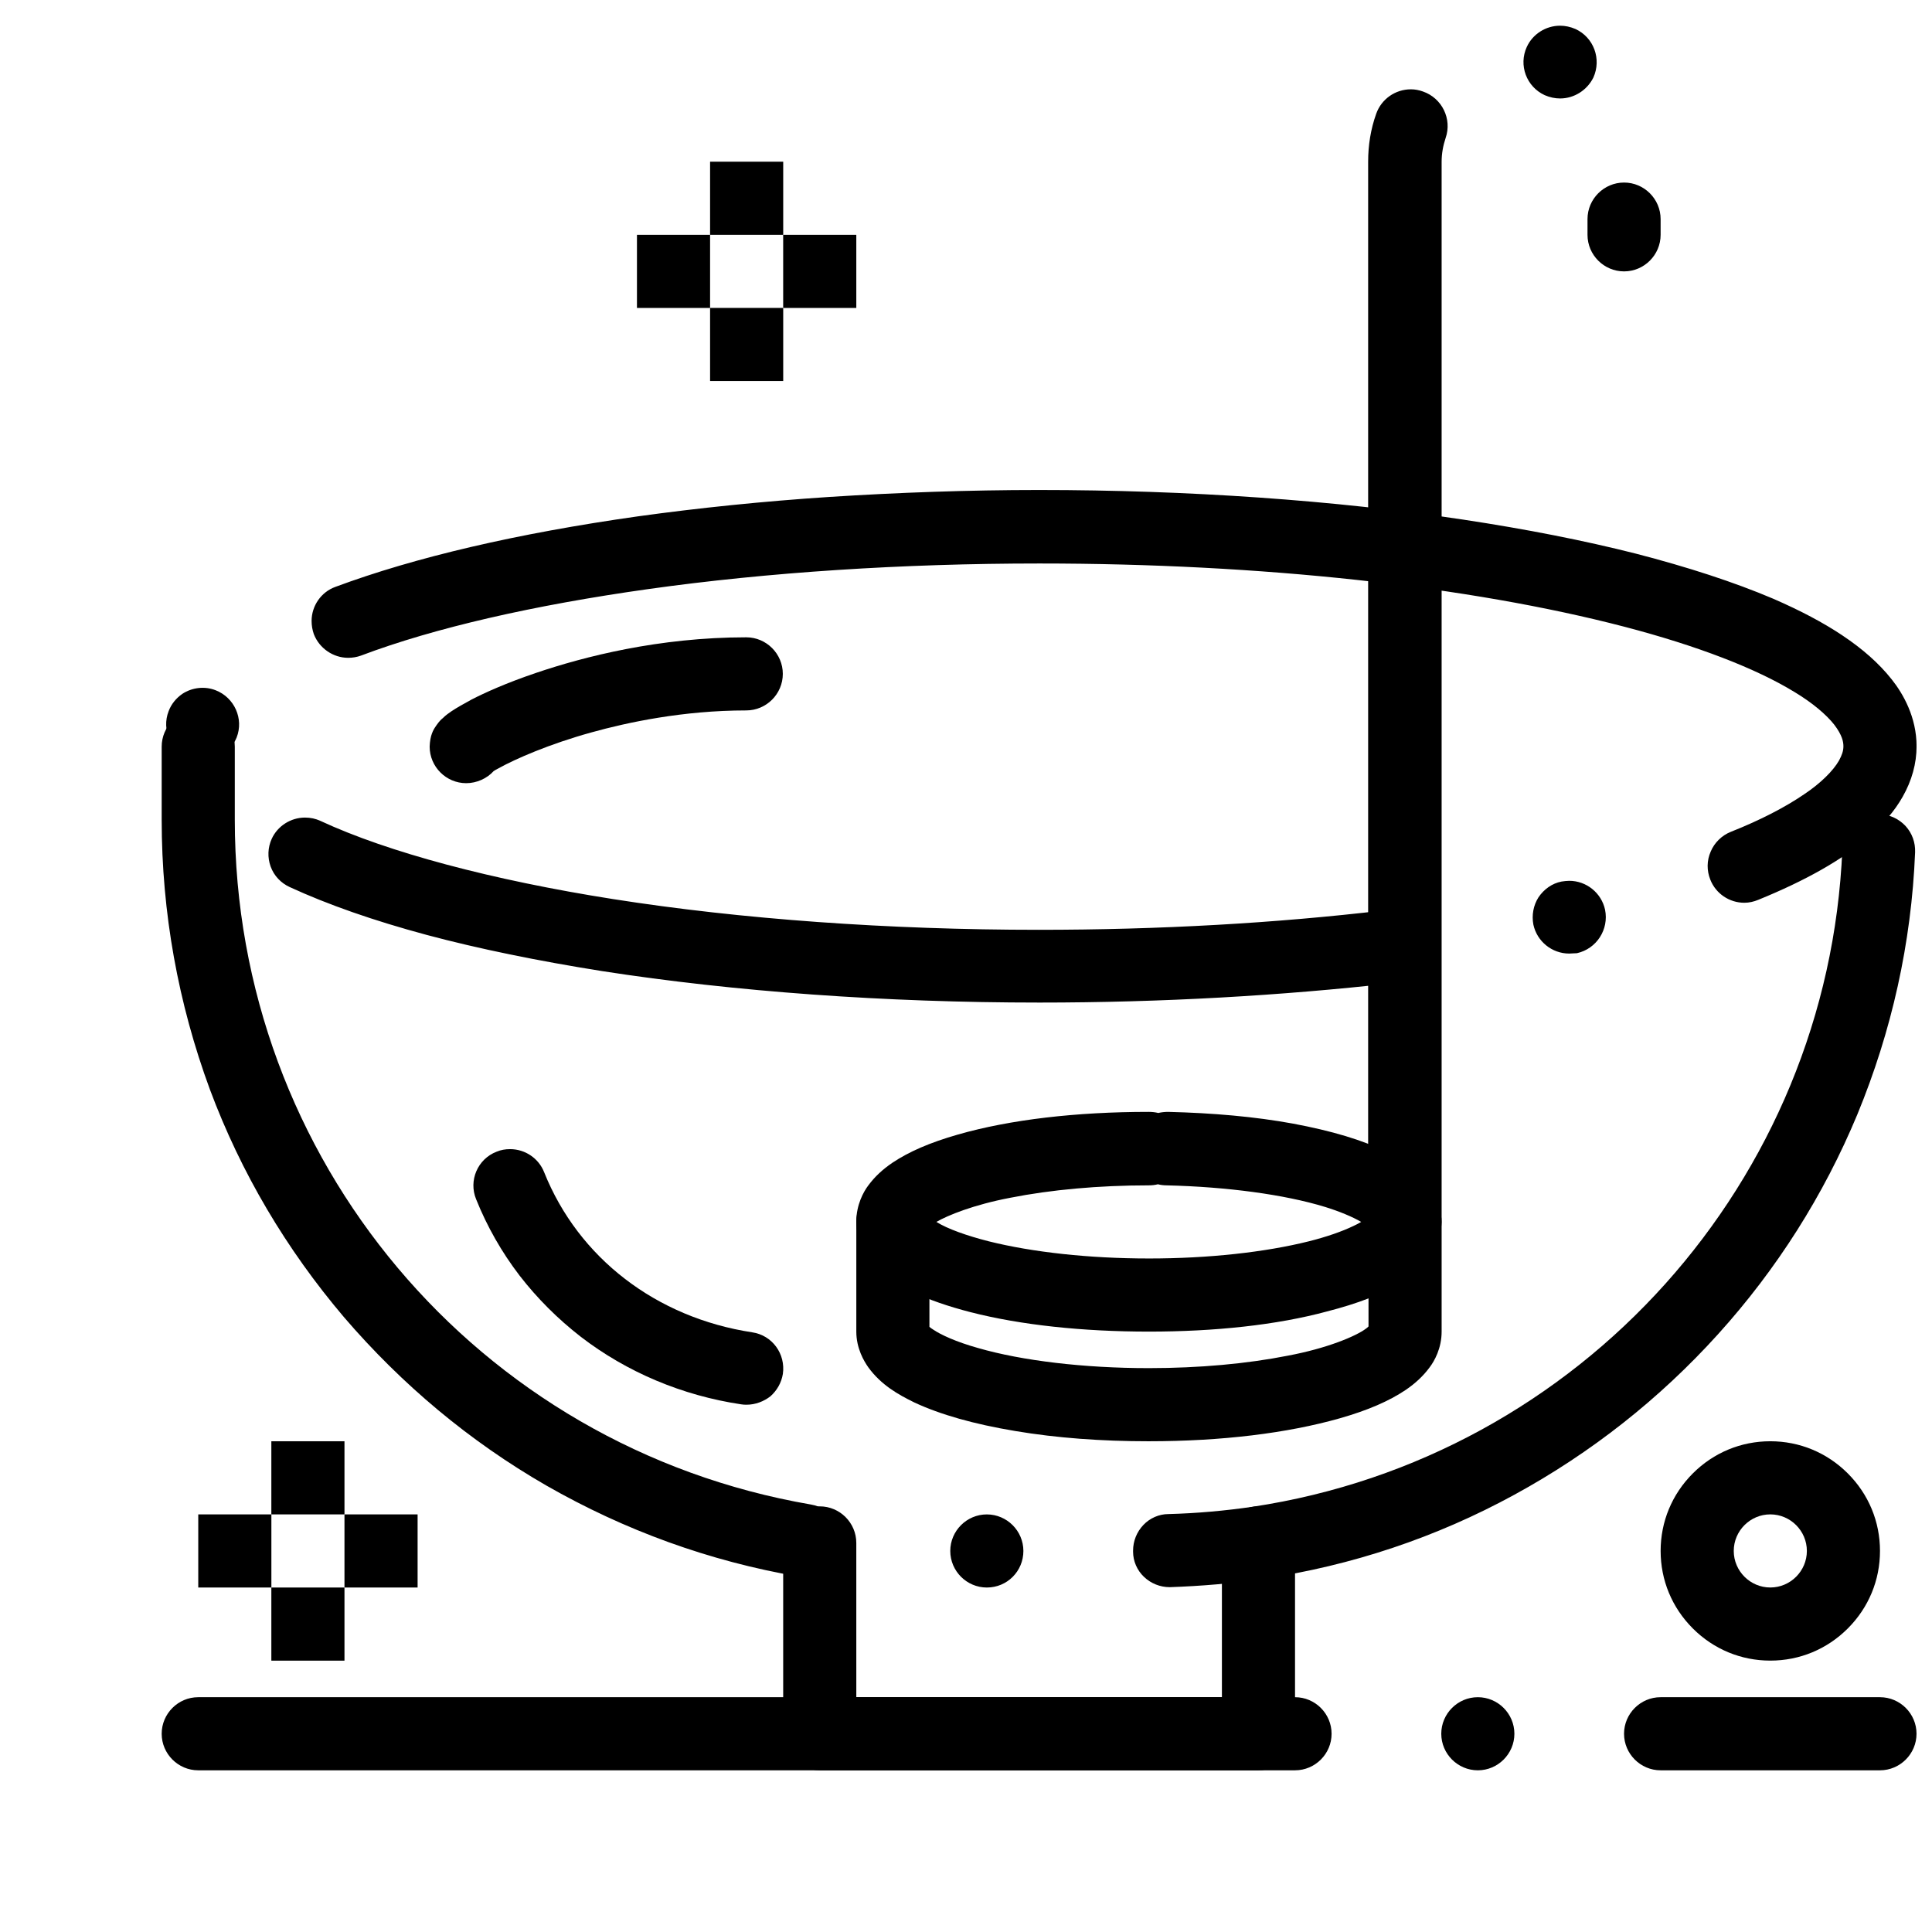 <?xml version="1.0" encoding="UTF-8"?>
<!-- The Best Svg Icon site in the world: iconSvg.co, Visit us! https://iconsvg.co -->
<svg width="800px" height="800px" version="1.1" viewBox="144 144 512 512" xmlns="http://www.w3.org/2000/svg">
 <defs>
  <clipPath id="c">
   <path d="m186 332h465.9v233h-465.9z"/>
  </clipPath>
  <clipPath id="b">
   <path d="m186 593h465.9v21h-465.9z"/>
  </clipPath>
  <clipPath id="a">
   <path d="m188 273h463.9v137h-463.9z"/>
  </clipPath>
 </defs>
 <path d="m477.51 613.15h-116.27c-2.519 0-5.039-1.066-6.879-2.809-1.84-1.84-2.809-4.262-2.809-6.879v-50.574c0-5.328 4.359-9.688 9.688-9.688 5.328 0 9.688 4.359 9.688 9.688l0.004 40.883h96.887v-40.887c0-5.328 4.359-9.688 9.688-9.688 5.328 0 9.688 4.359 9.688 9.688v50.578c0 2.519-1.066 5.039-2.809 6.879-1.84 1.742-4.359 2.809-6.879 2.809z"/>
 <g clip-path="url(#c)">
  <path d="m405.52 564.71c-5.328 0-9.688-4.359-9.688-9.688s4.359-9.688 9.688-9.688 9.688 4.359 9.688 9.688c0.004 5.324-4.262 9.688-9.688 9.688zm48.445-0.098c-2.519 0-4.941-0.969-6.781-2.711-1.84-1.742-2.906-4.168-2.906-6.684v-0.289c0-2.519 0.969-4.941 2.711-6.781 1.742-1.84 4.168-2.906 6.684-2.906 7.461-0.195 15.016-0.871 22.285-1.938 86.906-13.078 152.6-86.324 156.28-174.2 0.195-5.328 4.746-9.496 10.078-9.301 2.617 0.098 4.941 1.258 6.684 3.102 1.742 1.938 2.617 4.359 2.519 6.977-0.969 24.027-6.199 47.379-15.309 69.469-8.914 21.41-21.316 40.984-36.914 58.23-15.5 17.148-33.715 31.488-53.965 42.531-20.734 11.336-43.113 18.797-66.562 22.285-8.137 1.25-16.469 1.926-24.801 2.219 0.191 0 0.098 0 0 0zm-96.691-2.715c-0.582 0-1.066 0-1.648-0.098-23.641-4.07-46.02-12.207-66.852-24.125-20.348-11.723-38.27-26.742-53.578-44.566-15.309-18.02-27.32-38.27-35.559-60.359-8.43-22.863-12.789-46.895-12.789-71.504v-19.379c0-5.328 4.359-9.688 9.688-9.688s9.688 4.359 9.688 9.688v19.379c0 89.91 64.234 166.26 152.69 181.47 5.231 0.871 8.816 5.91 7.945 11.141-0.867 4.652-4.84 8.043-9.586 8.043z"/>
 </g>
 <path d="m341.87 516.26c-0.484 0-0.969 0-1.453-0.098-15.598-2.324-30.324-8.527-42.531-17.926-6.106-4.746-11.531-10.172-16.18-16.18-4.746-6.199-8.621-12.984-11.531-20.25-2.035-4.941 0.387-10.656 5.426-12.594 1.164-0.484 2.324-0.68 3.586-0.68 3.973 0 7.559 2.422 9.012 6.106 9.105 22.77 29.742 38.562 55.129 42.438 5.328 0.773 8.914 5.715 8.137 11.047-0.387 2.324-1.551 4.359-3.293 5.91-1.746 1.355-3.977 2.227-6.301 2.227z"/>
 <g clip-path="url(#b)">
  <path d="m642.21 613.15h-58.133c-5.328 0-9.688-4.359-9.688-9.688 0-5.328 4.359-9.688 9.688-9.688h58.133c5.328 0 9.688 4.359 9.688 9.688 0 5.328-4.359 9.688-9.688 9.688zm-106.57 0c-5.328 0-9.688-4.359-9.688-9.688 0-5.328 4.359-9.688 9.688-9.688s9.688 4.359 9.688 9.688c0 5.328-4.359 9.688-9.688 9.688zm-48.445 0h-290.66c-5.328 0-9.688-4.359-9.688-9.688 0-5.328 4.359-9.688 9.688-9.688h290.66c5.328 0 9.688 4.359 9.688 9.688 0.004 5.328-4.359 9.688-9.688 9.688z"/>
 </g>
 <path d="m613.15 584.08c-7.75 0-15.016-3.004-20.539-8.527-5.523-5.523-8.527-12.789-8.527-20.539s3.004-15.016 8.527-20.539c5.523-5.523 12.789-8.527 20.539-8.527s15.016 3.004 20.539 8.527c5.523 5.523 8.527 12.789 8.527 20.539s-3.004 15.016-8.527 20.539c-5.519 5.523-12.789 8.527-20.539 8.527zm0-38.754c-5.328 0-9.688 4.359-9.688 9.688s4.359 9.688 9.688 9.688c5.328 0 9.688-4.359 9.688-9.688s-4.359-9.688-9.688-9.688z"/>
 <path d="m215.91 525.95h19.379v19.379h-19.379z"/>
 <path d="m215.91 564.71h19.379v19.379h-19.379z"/>
 <path d="m235.29 545.33h19.379v19.379h-19.379z"/>
 <path d="m196.54 545.33h19.379v19.379h-19.379z"/>
 <path d="m332.18 186.85h19.379v19.379h-19.379z"/>
 <path d="m332.18 225.6h19.379v19.379h-19.379z"/>
 <path d="m351.55 206.23h19.379v19.379h-19.379z"/>
 <path d="m312.8 206.23h19.379v19.379h-19.379z"/>
 <g clip-path="url(#a)">
  <path d="m419.38 409.69c-40.789 0-80.805-2.906-115.78-8.332-17.051-2.711-32.746-5.91-46.504-9.59-14.047-3.777-26.258-8.043-36.332-12.691-2.324-1.066-4.168-3.004-5.039-5.426-0.871-2.422-0.773-5.039 0.289-7.363 1.551-3.391 5.039-5.621 8.816-5.621 1.453 0 2.809 0.289 4.07 0.871 17.926 8.332 45.535 15.695 77.605 20.734 33.91 5.328 72.957 8.137 112.78 8.137 31.973 0 62.684-1.742 91.461-5.137 0.387-0.098 0.773-0.098 1.164-0.098 4.941 0 9.012 3.684 9.59 8.527 0 0.387 0.098 0.773 0.098 1.164 0 4.941-3.684 9.105-8.527 9.688-29.449 3.297-60.938 5.137-93.688 5.137zm140.48-12.984c-4.555 0-8.527-3.195-9.496-7.652-0.484-2.519 0-5.137 1.355-7.266 1.453-2.133 3.586-3.684 6.106-4.168 0.68-0.098 1.355-0.195 2.035-0.195 4.555 0 8.527 3.195 9.496 7.652 1.066 5.231-2.227 10.367-7.461 11.531-0.773 0.004-1.453 0.098-2.035 0.098zm46.41-13.465c-3.973 0-7.559-2.422-9.012-6.106-0.969-2.422-0.969-5.039 0.098-7.461 0.969-2.324 2.906-4.262 5.328-5.231 7.848-3.102 14.531-6.59 19.473-9.98 4.359-2.906 7.652-6.199 9.203-8.914 0.773-1.453 1.164-2.519 1.164-3.777 0-1.164-0.289-2.906-2.422-5.715-2.133-2.711-5.812-5.812-10.465-8.621-10.27-6.297-25.867-12.305-45.148-17.344-41.273-10.754-96.305-16.762-154.92-16.762h-0.191c-36.137 0-71.891 2.324-103.57 6.781-30.324 4.262-56.68 10.27-76.152 17.633-1.066 0.387-2.227 0.582-3.391 0.582-3.973 0-7.652-2.519-9.105-6.297-0.387-1.164-0.582-2.227-0.582-3.488 0-3.973 2.519-7.652 6.297-9.012 21.121-7.848 48.055-14.145 80.223-18.699 16.082-2.227 33.039-3.973 50.672-5.137 18.117-1.164 36.816-1.84 55.613-1.84 39.434 0 78.285 2.711 112.39 7.848 16.664 2.519 31.973 5.523 45.73 9.012 13.855 3.586 26.062 7.559 36.332 11.918 7.363 3.195 13.371 6.394 18.312 9.688 5.523 3.684 9.785 7.461 13.176 11.723 3.004 3.777 6.59 9.98 6.59 17.73 0 4.555-1.258 9.105-3.684 13.371-2.133 3.777-5.137 7.266-9.105 10.754-6.977 6.008-16.566 11.434-29.164 16.566-1.164 0.484-2.426 0.777-3.684 0.777zm-408.57-37.594c-1.164 0-2.422-0.195-3.488-0.68-4.941-1.938-7.461-7.559-5.523-12.5 0.68-1.84 1.938-3.391 3.586-4.555 2.617-1.742 6.008-2.133 8.914-0.969 4.941 1.938 7.461 7.559 5.523 12.5-0.773 1.84-1.938 3.391-3.586 4.555-1.648 1.066-3.488 1.648-5.426 1.648z"/>
 </g>
 <path d="m267.55 351.55c-5.328 0-9.688-4.359-9.688-9.688 0.098-3.004 0.969-4.457 1.648-5.426 0.098-0.098 0.098-0.195 0.195-0.289 0.68-0.969 1.164-1.453 1.648-1.84 0.871-0.871 1.648-1.355 2.324-1.84 1.453-0.969 3.195-1.938 5.328-3.102 3.391-1.742 9.105-4.359 17.148-7.074 12.594-4.262 32.457-9.398 55.613-9.398 5.328 0 9.688 4.359 9.688 9.688 0 5.328-4.359 9.688-9.688 9.688-16.762 0-31.586 3.195-40.984 5.812-11.238 3.102-20.25 7.074-24.609 9.496-0.582 0.289-1.066 0.582-1.355 0.773-1.746 1.941-4.461 3.199-7.269 3.199z"/>
 <path d="m448.44 525.95c-12.594 0-24.414-0.871-35.363-2.711-11.047-1.84-19.863-4.359-26.742-7.559-4.359-2.133-8.816-4.652-12.207-9.301-1.164-1.648-3.195-5.039-3.195-9.496v-29.066c0-5.328 4.359-9.688 9.688-9.688s9.688 4.359 9.688 9.688v27.805c0.195 0.195 0.582 0.484 1.066 0.773 1.84 1.258 5.91 3.195 11.82 4.844 11.723 3.391 28.195 5.328 45.148 5.328h0.195c13.273 0 25.965-1.164 36.719-3.293 10.367-1.938 18.02-5.137 20.734-7.168 0.289-0.195 0.484-0.387 0.68-0.582v-27.703c0-5.328 4.359-9.688 9.688-9.688s9.688 4.359 9.688 9.688v29.066c0 4.457-1.938 7.848-3.195 9.496-1.648 2.227-3.684 4.168-6.394 6.008-4.359 2.906-9.883 5.328-17.344 7.461-13.953 3.969-31.391 6.098-50.672 6.098z"/>
 <path d="m448.44 496.89c-17.535 0-33.91-1.742-47.184-5.137-6.008-1.551-11.047-3.293-15.309-5.328-3.777-1.84-8.043-4.262-11.336-8.527-1.355-1.742-3.684-5.328-3.684-10.172 0-4.457 1.938-7.945 3.195-9.59 1.648-2.227 3.684-4.168 6.394-6.008 4.359-2.906 9.883-5.328 17.344-7.461 13.855-3.973 31.391-6.008 50.574-6.008 0.871 0 1.742 0.098 2.519 0.289 0.871-0.195 1.742-0.289 2.617-0.289 11.82 0.289 22.961 1.258 33.039 3.102 10.367 1.938 18.504 4.359 24.996 7.559 4.07 2.035 8.234 4.555 11.434 9.105 1.938 2.711 3.004 6.008 2.906 9.203 0 4.844-2.324 8.43-3.684 10.172-1.84 2.324-4.07 4.262-7.168 6.199-4.941 3.004-11.141 5.426-19.473 7.559-13.273 3.586-29.648 5.332-47.184 5.332zm0-19.379h0.098c15.695 0 30.715-1.648 42.34-4.555 4.652-1.164 8.816-2.617 11.82-4.07 0.68-0.289 1.355-0.68 2.035-1.066-2.324-1.355-5.812-2.809-9.59-3.973-10.754-3.293-25.965-5.328-41.953-5.715-0.773 0-1.648-0.098-2.324-0.289-0.773 0.195-1.551 0.289-2.422 0.289-13.273 0-25.965 1.164-36.719 3.293-9.688 1.84-16.566 4.652-19.57 6.394 2.906 1.84 8.137 3.684 13.855 5.137 11.621 2.906 26.637 4.555 42.43 4.555z"/>
 <path d="m516.26 477.51c-5.328 0-9.688-4.359-9.688-9.688v-280.97c0-4.359 0.68-8.621 2.133-12.691 1.355-3.875 5.039-6.492 9.203-6.492 1.066 0 2.133 0.195 3.195 0.582 5.039 1.742 7.75 7.266 6.008 12.305-0.68 2.035-1.066 4.168-1.066 6.297v280.97c-0.098 5.332-4.457 9.691-9.785 9.691zm58.133-261.59c-5.328 0-9.688-4.359-9.688-9.688v-4.168c0-5.328 4.359-9.688 9.688-9.688s9.688 4.359 9.688 9.688v4.168c0 5.328-4.359 9.688-9.688 9.688zm-16.957-45.828c-1.355 0-2.711-0.289-4.07-0.871-4.844-2.227-6.977-7.945-4.746-12.789 1.551-3.391 5.039-5.621 8.816-5.621 1.355 0 2.711 0.289 4.07 0.871 4.844 2.227 6.977 7.945 4.746 12.887-1.645 3.297-5.035 5.523-8.816 5.523z"/>
</svg>